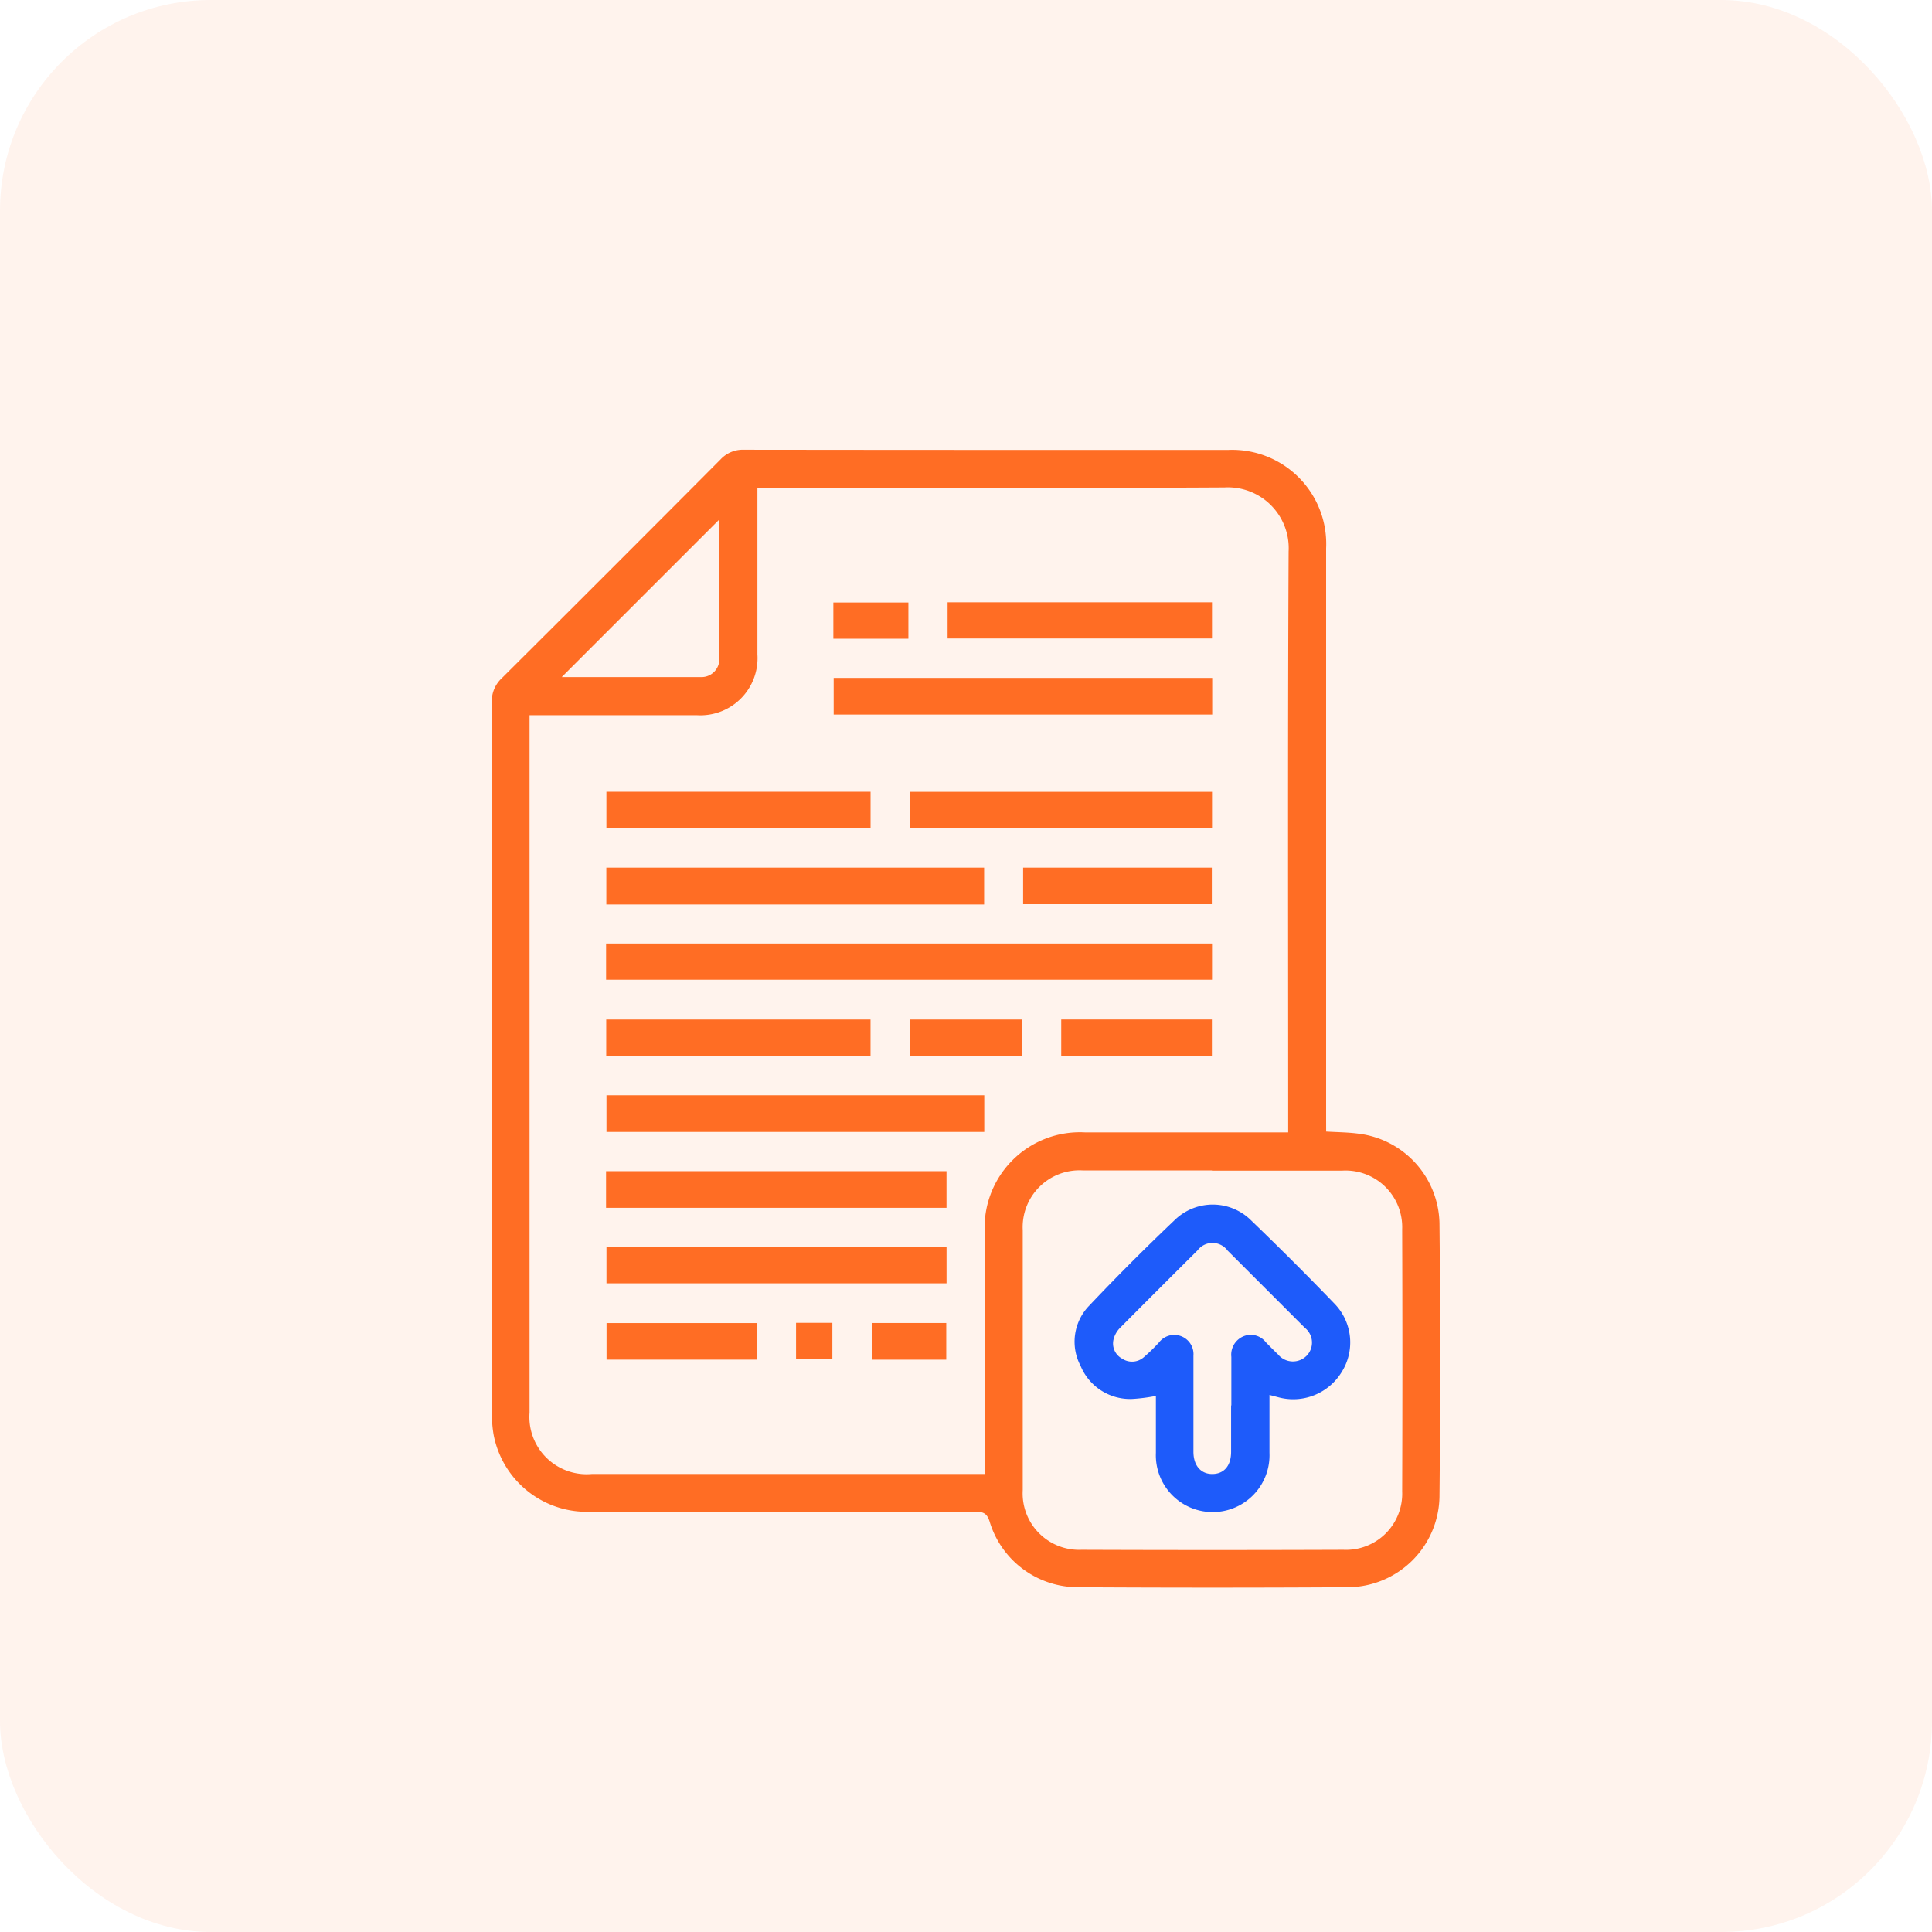 <svg xmlns="http://www.w3.org/2000/svg" xmlns:xlink="http://www.w3.org/1999/xlink" width="55" height="55" viewBox="0 0 55 55">
  <defs>
    <clipPath id="clip-path">
      <rect id="Rectangle_37518" data-name="Rectangle 37518" width="27" height="32.394" fill="none"/>
    </clipPath>
  </defs>
  <g id="Task_follow_ups_icon_" data-name="Task follow ups icon " transform="translate(-1381 -3784)">
    <g id="Detect_latency_reasons_icon_" data-name="Detect latency reasons icon ">
      <g id="Empowered_decision_icon_" data-name="Empowered decision icon ">
        <rect id="Rectangle_18974" data-name="Rectangle 18974" width="55" height="55" rx="6" transform="translate(1381 3784)" fill="#ff6d24" opacity="0.08"/>
      </g>
    </g>
    <g id="Group_104449" data-name="Group 104449" transform="translate(1395 3796.803)">
      <g id="Group_104448" data-name="Group 104448" clip-path="url(#clip-path)">
        <path id="Path_160031" data-name="Path 160031" d="M23.753,19.41c.328.02.625.021.917.06a2.621,2.621,0,0,1,2.309,2.542q.04,3.9,0,7.8a2.621,2.621,0,0,1-2.619,2.57q-3.843.023-7.687,0a2.625,2.625,0,0,1-2.5-1.868c-.072-.229-.175-.282-.4-.281q-5.484.011-10.969,0A2.7,2.7,0,0,1,.054,28.052a3.149,3.149,0,0,1-.048-.629Q0,17.3,0,7.185A.893.893,0,0,1,.288,6.5Q3.41,3.393,6.517.271A.861.861,0,0,1,7.179,0q6.895.008,13.79.005a2.677,2.677,0,0,1,2.783,2.8q0,8.118,0,16.237ZM1.075,7.558v.3q0,9.776,0,19.551a1.63,1.63,0,0,0,1.769,1.75H14.034v-.373q0-3.239,0-6.479a2.714,2.714,0,0,1,2.87-2.872q2.707,0,5.413,0h.355v-.353c0-5.394-.014-10.788.012-16.182a1.731,1.731,0,0,0-1.822-1.827c-4.309.025-8.619.01-12.929.01H7.562v.338q0,2.2,0,4.406A1.627,1.627,0,0,1,5.835,7.557q-1.929,0-3.858,0h-.9M20.5,20.516q-1.843,0-3.685,0a1.618,1.618,0,0,0-1.7,1.7q0,3.7,0,7.4a1.607,1.607,0,0,0,1.672,1.7q3.728.014,7.456,0a1.6,1.6,0,0,0,1.674-1.667q.013-3.728,0-7.456a1.612,1.612,0,0,0-1.7-1.671q-1.857,0-3.714,0M6.47,1.993,1.991,6.472c1.283,0,2.624,0,3.965,0A.508.508,0,0,0,6.474,5.9c0-1.284,0-2.568,0-3.852,0-.044-.008-.088-.005-.058" transform="translate(0 0)" fill="#ff6d24"/>
        <rect id="Rectangle_37501" data-name="Rectangle 37501" width="17.25" height="1.031" transform="translate(3.254 14.056)" fill="#ff6d24"/>
        <rect id="Rectangle_37502" data-name="Rectangle 37502" width="10.776" height="1.044" transform="translate(9.733 6.495)" fill="#ff6d24"/>
        <rect id="Rectangle_37503" data-name="Rectangle 37503" width="10.755" height="1.049" transform="translate(3.261 11.896)" fill="#ff6d24"/>
        <rect id="Rectangle_37504" data-name="Rectangle 37504" width="10.755" height="1.044" transform="translate(3.265 18.377)" fill="#ff6d24"/>
        <rect id="Rectangle_37505" data-name="Rectangle 37505" width="9.692" height="1.043" transform="translate(3.253 20.538)" fill="#ff6d24"/>
        <rect id="Rectangle_37506" data-name="Rectangle 37506" width="9.681" height="1.032" transform="translate(3.265 22.698)" fill="#ff6d24"/>
        <rect id="Rectangle_37507" data-name="Rectangle 37507" width="8.601" height="1.039" transform="translate(11.903 9.738)" fill="#ff6d24"/>
        <rect id="Rectangle_37508" data-name="Rectangle 37508" width="7.52" height="1.038" transform="translate(3.263 9.736)" fill="#ff6d24"/>
        <rect id="Rectangle_37509" data-name="Rectangle 37509" width="7.524" height="1.043" transform="translate(3.258 16.22)" fill="#ff6d24"/>
        <rect id="Rectangle_37510" data-name="Rectangle 37510" width="7.527" height="1.03" transform="translate(12.976 4.343)" fill="#ff6d24"/>
        <rect id="Rectangle_37511" data-name="Rectangle 37511" width="5.372" height="1.041" transform="translate(15.126 11.896)" fill="#ff6d24"/>
        <rect id="Rectangle_37512" data-name="Rectangle 37512" width="4.28" height="1.041" transform="translate(3.267 24.862)" fill="#ff6d24"/>
        <rect id="Rectangle_37513" data-name="Rectangle 37513" width="4.289" height="1.039" transform="translate(16.211 16.219)" fill="#ff6d24"/>
        <rect id="Rectangle_37514" data-name="Rectangle 37514" width="3.194" height="1.045" transform="translate(11.905 16.22)" fill="#ff6d24"/>
        <rect id="Rectangle_37515" data-name="Rectangle 37515" width="2.12" height="1.044" transform="translate(10.818 24.86)" fill="#ff6d24"/>
        <rect id="Rectangle_37516" data-name="Rectangle 37516" width="2.136" height="1.031" transform="translate(9.724 4.349)" fill="#ff6d24"/>
        <rect id="Rectangle_37517" data-name="Rectangle 37517" width="1.034" height="1.03" transform="translate(8.662 24.855)" fill="#ff6d24"/>
        <path id="Path_160032" data-name="Path 160032" d="M293.2,377.99c0,.574,0,1.111,0,1.648a1.618,1.618,0,1,1-3.233,0c0-.537,0-1.074,0-1.619a4.944,4.944,0,0,1-.685.087,1.526,1.526,0,0,1-1.459-.942,1.471,1.471,0,0,1,.247-1.716c.8-.845,1.62-1.665,2.462-2.464a1.551,1.551,0,0,1,2.146.038q1.214,1.168,2.383,2.381a1.582,1.582,0,0,1,.19,1.944,1.616,1.616,0,0,1-1.8.71l-.252-.066m-1.084.3c0-.461,0-.921,0-1.382a.567.567,0,0,1,.335-.583.542.542,0,0,1,.648.167c.114.116.229.233.347.346a.549.549,0,0,0,.815.034.536.536,0,0,0-.052-.792q-1.1-1.1-2.2-2.2a.533.533,0,0,0-.855-.006q-1.1,1.094-2.2,2.2a.713.713,0,0,0-.186.314.488.488,0,0,0,.237.568.509.509,0,0,0,.618-.039,5.192,5.192,0,0,0,.433-.421.548.548,0,0,1,.981.378c0,.912,0,1.824,0,2.735,0,.4.22.64.55.632s.52-.243.522-.627c0-.442,0-.883,0-1.324" transform="translate(-271.061 -351.083)" fill="#1e5bfa"/>
      </g>
    </g>
  </g>
</svg>
